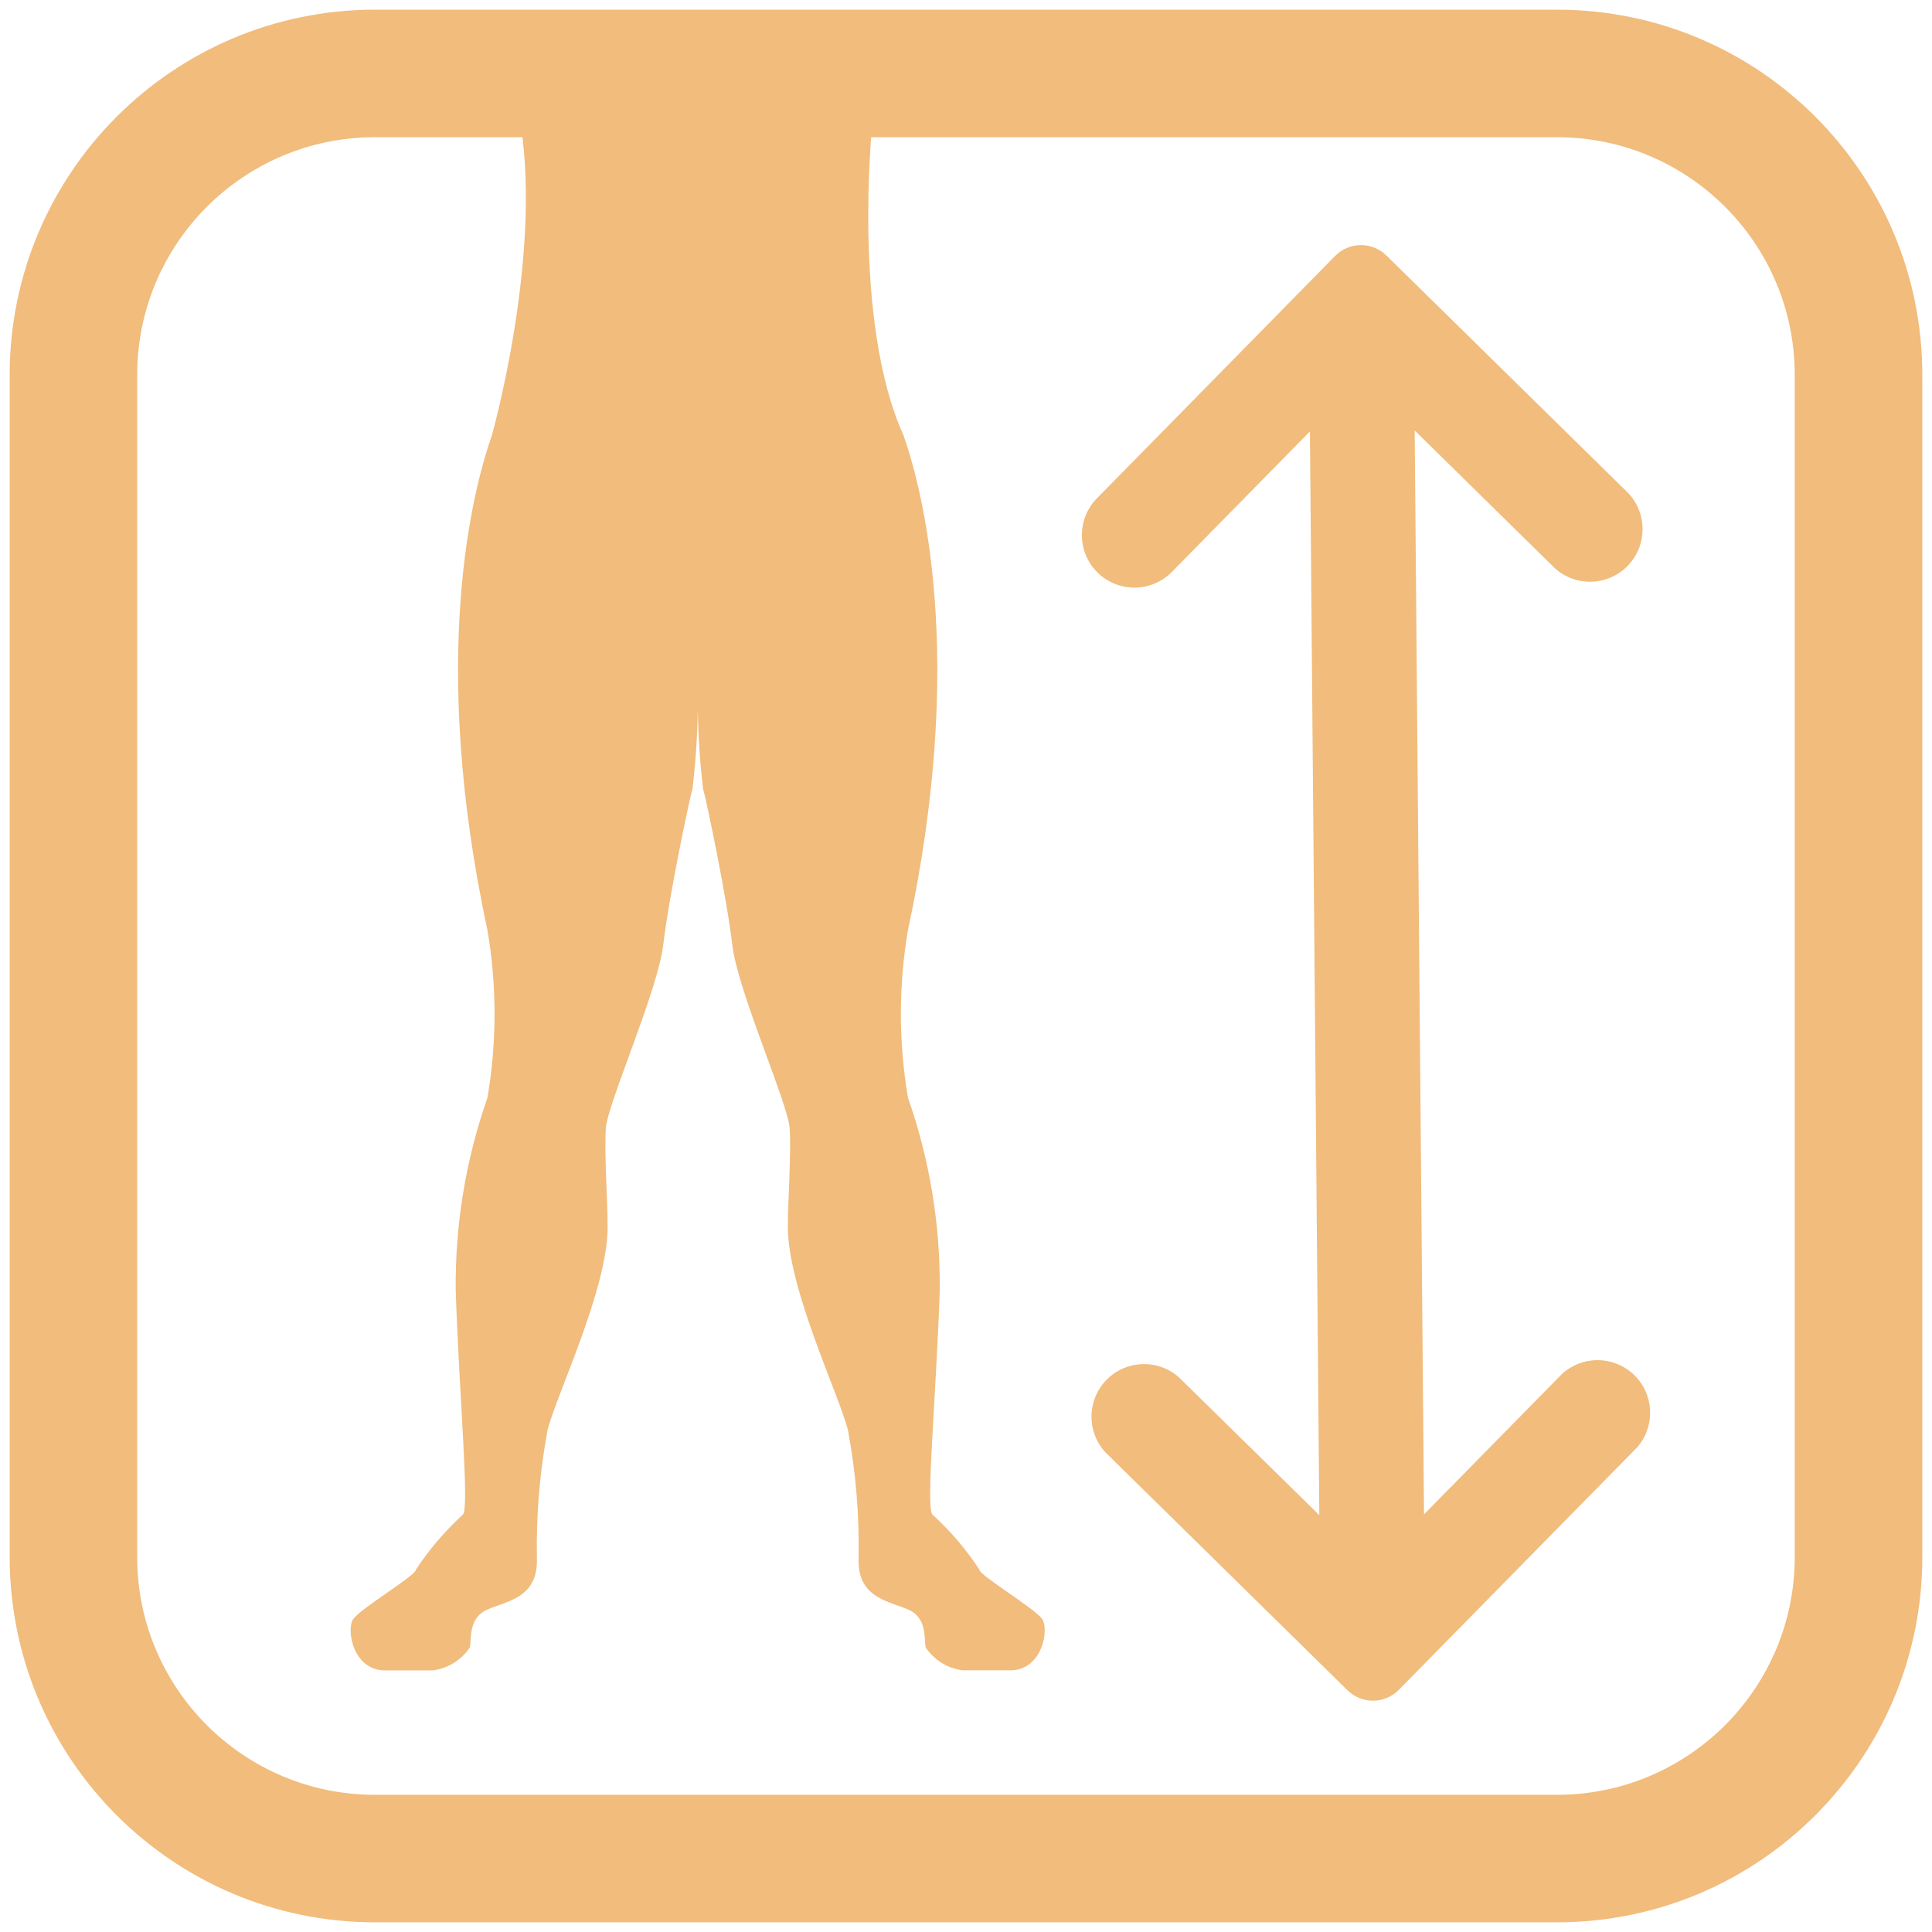 <?xml version="1.0" encoding="iso-8859-1"?>
<!-- Generator: Adobe Illustrator 26.0.0, SVG Export Plug-In . SVG Version: 6.00 Build 0)  -->
<svg version="1.1" id="Layer_1" xmlns="http://www.w3.org/2000/svg" xmlns:xlink="http://www.w3.org/1999/xlink" x="0px" y="0px"
	 width="80.81px" height="80.81px" viewBox="0 0 80.81 80.81" enable-background="new 0 0 80.81 80.81" xml:space="preserve">
<g>
	<defs>
		<rect id="SVGID_1_" x="0.405" y="0.405" width="80" height="80"/>
	</defs>
	<clipPath id="SVGID_00000170280259269090195240000014465702060144596899_">
		<use xlink:href="#SVGID_1_"  overflow="visible"/>
	</clipPath>
	<g id="Group_215" clip-path="url(#SVGID_00000170280259269090195240000014465702060144596899_)">
		<path id="Path_173" fill="#F1BC7C" d="M65.149,0.405h-49.49C7.241,0.42,0.42,7.241,0.405,15.659v49.49
			C0.419,73.568,7.24,80.39,15.659,80.405h49.49c8.42-0.014,15.242-6.836,15.256-15.256v-49.49
			C80.39,7.24,73.568,0.419,65.149,0.405 M75.069,65.149c-0.013,5.474-4.446,9.909-9.92,9.923h-49.49
			c-5.474-0.014-9.908-4.449-9.921-9.923v-49.49c0.014-5.473,4.447-9.906,9.92-9.92h49.491c5.473,0.014,9.906,4.447,9.92,9.92
			V65.149z"/>
		<path id="Path_174" fill="#F1BC7C" d="M45.908,23.949c0.866,0.85,2.257,0.837,3.108-0.027l5.774-5.876l0.393,45.328l-5.876-5.769
			c-0.912-0.803-2.302-0.715-3.105,0.197c-0.742,0.842-0.731,2.107,0.025,2.936l10.137,9.963c0.597,0.586,1.557,0.578,2.144-0.019
			l9.963-10.137c0.803-0.912,0.715-2.302-0.197-3.105c-0.842-0.742-2.107-0.731-2.936,0.025l-5.775,5.875l-0.391-45.335l5.879,5.778
			c0.912,0.803,2.302,0.715,3.105-0.197c0.742-0.842,0.731-2.107-0.025-2.936l-10.142-9.964c-0.597-0.586-1.557-0.578-2.144,0.019
			l-9.963,10.137c-0.85,0.866-0.837,2.257,0.027,3.108"/>
		<path id="Path_175" fill="#F1BC7C" d="M43.591,67.72c-0.3-0.444-2.66-1.847-2.626-2.069c-0.554-0.844-1.212-1.615-1.958-2.295
			c-0.3-0.222,0.15-4.952,0.3-9.385c0.028-2.741-0.421-5.466-1.328-8.053c-0.398-2.325-0.398-4.7,0-7.025
			c2.455-11.426,0.594-18.455-0.188-20.685C35.635,13.456,36.48,5.246,36.48,5.246H21.786c0.864,5.618-1.212,12.966-1.212,12.966
			c-0.784,2.229-2.645,9.258-0.187,20.685c0.398,2.325,0.398,4.7,0,7.025c-0.907,2.587-1.355,5.312-1.326,8.053
			c0.147,4.433,0.589,9.163,0.294,9.385c-0.747,0.681-1.406,1.452-1.961,2.296c0.037,0.222-2.326,1.626-2.623,2.069
			s0,2.143,1.331,2.143h2c0.632-0.08,1.197-0.431,1.55-0.961c0.074-0.3-0.073-1.182,0.666-1.552s2.141-0.444,2.141-2.069
			c-0.041-1.833,0.107-3.666,0.444-5.468c0.37-1.477,2.517-5.905,2.513-8.5c0-1.12-0.147-3.106-0.073-4.139s2.178-5.749,2.4-7.67
			s1.075-6.008,1.223-6.524c0.131-1.104,0.205-2.215,0.221-3.327c0.016,1.112,0.089,2.223,0.22,3.327c0.148,0.516,1,4.6,1.221,6.524
			s2.327,6.635,2.4,7.67s-0.073,3.019-0.074,4.139c0,2.592,2.143,7.02,2.513,8.5c0.338,1.802,0.486,3.635,0.444,5.468
			c0,1.625,1.4,1.7,2.144,2.069s0.59,1.257,0.663,1.552c0.352,0.527,0.915,0.876,1.543,0.957h2c1.333,0,1.628-1.7,1.333-2.143"/>
	</g>
</g>
</svg>

